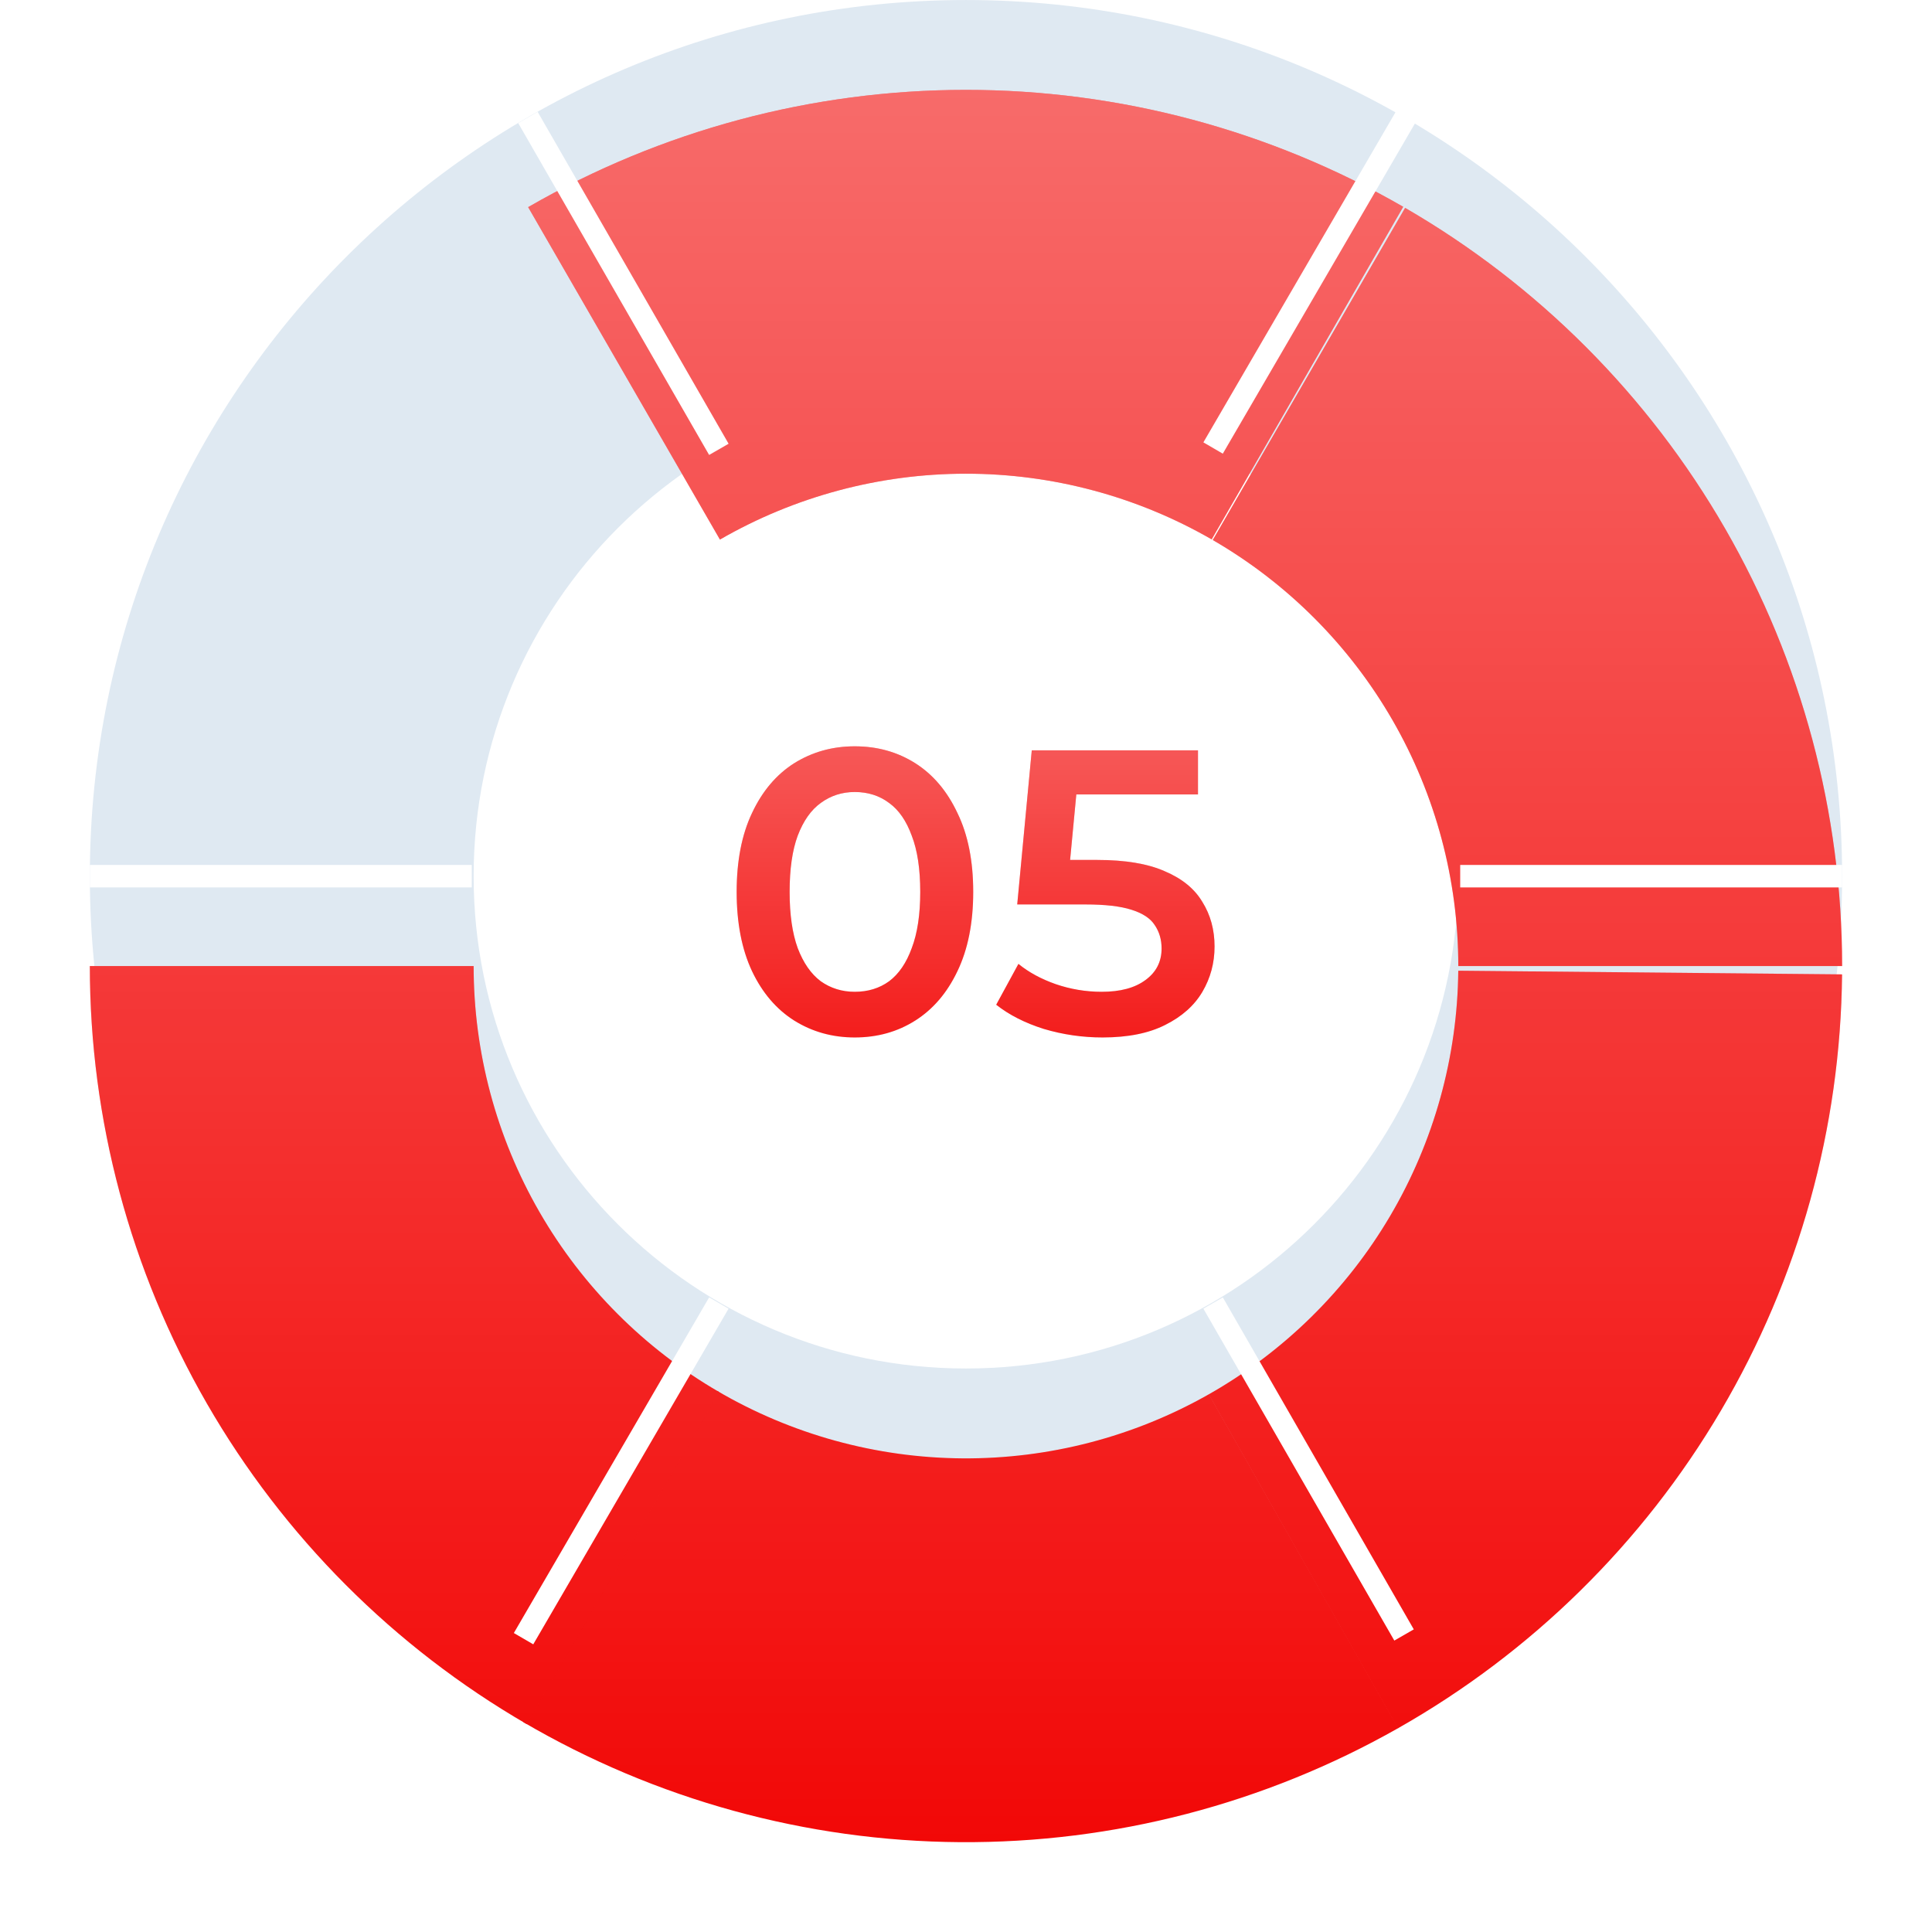 <svg width="86" height="86" viewBox="0 0 86 86" fill="none" xmlns="http://www.w3.org/2000/svg">
<path d="M81.999 39.002C81.999 60.541 64.538 78.001 42.999 78.001C21.46 78.001 3.999 60.541 3.999 39.002C3.999 17.462 21.46 0.001 42.999 0.001C64.538 0.001 81.999 17.462 81.999 39.002ZM21.083 39.002C21.083 51.105 30.895 60.917 42.999 60.917C55.102 60.917 64.914 51.105 64.914 39.002C64.914 26.898 55.102 17.086 42.999 17.086C30.895 17.086 21.083 26.898 21.083 39.002Z" fill="#DFE9F2"/>
<g filter="url(#filter0_d_31_82)">
<path d="M62.462 5.205C56.538 1.793 49.821 -0.001 42.984 0.001C36.148 0.004 29.432 1.804 23.51 5.22L32.047 20.018C35.375 18.098 39.149 17.087 42.99 17.086C46.832 17.084 50.607 18.093 53.936 20.01L62.462 5.205Z" fill="#F20807"/>
<path d="M62.462 5.205C56.538 1.793 49.821 -0.001 42.984 0.001C36.148 0.004 29.432 1.804 23.51 5.22L32.047 20.018C35.375 18.098 39.149 17.087 42.99 17.086C46.832 17.084 50.607 18.093 53.936 20.01L62.462 5.205Z" fill="url(#paint0_linear_31_82)" fill-opacity="0.4"/>
</g>
<g filter="url(#filter1_d_31_82)">
<path d="M81.999 39.002C81.999 32.165 80.202 25.449 76.788 19.526C73.374 13.603 68.463 8.681 62.547 5.254L53.984 20.038C57.308 21.963 60.068 24.729 61.986 28.057C63.904 31.386 64.914 35.16 64.914 39.002H81.999Z" fill="#F20807"/>
<path d="M81.999 39.002C81.999 32.165 80.202 25.449 76.788 19.526C73.374 13.603 68.463 8.681 62.547 5.254L53.984 20.038C57.308 21.963 60.068 24.729 61.986 28.057C63.904 31.386 64.914 35.16 64.914 39.002H81.999Z" fill="url(#paint1_linear_31_82)" fill-opacity="0.4"/>
</g>
<g filter="url(#filter2_d_31_82)">
<path d="M62.225 72.933C68.173 69.563 73.13 64.689 76.6 58.798C80.071 52.908 81.932 46.209 81.997 39.373L64.913 39.21C64.877 43.052 63.831 46.816 61.881 50.126C59.931 53.436 57.145 56.175 53.803 58.069L62.225 72.933Z" fill="#F20807"/>
<path d="M62.225 72.933C68.173 69.563 73.13 64.689 76.6 58.798C80.071 52.908 81.932 46.209 81.997 39.373L64.913 39.21C64.877 43.052 63.831 46.816 61.881 50.126C59.931 53.436 57.145 56.175 53.803 58.069L62.225 72.933Z" fill="url(#paint2_linear_31_82)" fill-opacity="0.4"/>
</g>
<g filter="url(#filter3_d_31_82)">
<path d="M23.293 72.657C29.192 76.111 35.896 77.954 42.732 78.001C49.569 78.047 56.297 76.296 62.243 72.923L53.813 58.063C50.472 59.959 46.691 60.943 42.849 60.917C39.007 60.891 35.24 59.855 31.925 57.914L23.293 72.657Z" fill="#F20807"/>
<path d="M23.293 72.657C29.192 76.111 35.896 77.954 42.732 78.001C49.569 78.047 56.297 76.296 62.243 72.923L53.813 58.063C50.472 59.959 46.691 60.943 42.849 60.917C39.007 60.891 35.24 59.855 31.925 57.914L23.293 72.657Z" fill="url(#paint3_linear_31_82)" fill-opacity="0.4"/>
</g>
<g filter="url(#filter4_d_31_82)">
<path d="M3.999 39.002C3.999 45.838 5.796 52.554 9.21 58.477C12.624 64.4 17.535 69.322 23.45 72.749L32.014 57.965C28.689 56.04 25.93 53.274 24.011 49.946C22.093 46.617 21.083 42.843 21.083 39.002H3.999Z" fill="#F20807"/>
<path d="M3.999 39.002C3.999 45.838 5.796 52.554 9.21 58.477C12.624 64.4 17.535 69.322 23.45 72.749L32.014 57.965C28.689 56.04 25.93 53.274 24.011 49.946C22.093 46.617 21.083 42.843 21.083 39.002H3.999Z" fill="url(#paint4_linear_31_82)" fill-opacity="0.4"/>
</g>
<path d="M3.999 39.002H20.999" stroke="white"/>
<path d="M64.999 39.002H81.999" stroke="white"/>
<path d="M23.499 5.227L31.999 20.002" stroke="white"/>
<path d="M53.999 58.002L62.499 72.778" stroke="white"/>
<path d="M31.999 58.002L23.305 72.943" stroke="white"/>
<path d="M62.693 5.002L53.999 19.943" stroke="white"/>
<path d="M38.047 46.181C37.051 46.181 36.151 45.929 35.347 45.425C34.555 44.922 33.931 44.19 33.475 43.23C33.019 42.258 32.791 41.081 32.791 39.702C32.791 38.322 33.019 37.151 33.475 36.191C33.931 35.219 34.555 34.481 35.347 33.977C36.151 33.474 37.051 33.221 38.047 33.221C39.055 33.221 39.955 33.474 40.747 33.977C41.539 34.481 42.163 35.219 42.619 36.191C43.087 37.151 43.321 38.322 43.321 39.702C43.321 41.081 43.087 42.258 42.619 43.23C42.163 44.19 41.539 44.922 40.747 45.425C39.955 45.929 39.055 46.181 38.047 46.181ZM38.047 44.148C38.635 44.148 39.145 43.992 39.577 43.679C40.009 43.355 40.345 42.864 40.585 42.203C40.837 41.544 40.963 40.709 40.963 39.702C40.963 38.681 40.837 37.847 40.585 37.2C40.345 36.539 40.009 36.053 39.577 35.742C39.145 35.417 38.635 35.255 38.047 35.255C37.483 35.255 36.979 35.417 36.535 35.742C36.103 36.053 35.761 36.539 35.509 37.2C35.269 37.847 35.149 38.681 35.149 39.702C35.149 40.709 35.269 41.544 35.509 42.203C35.761 42.864 36.103 43.355 36.535 43.679C36.979 43.992 37.483 44.148 38.047 44.148ZM49.078 46.181C48.19 46.181 47.32 46.056 46.468 45.803C45.628 45.539 44.92 45.179 44.344 44.724L45.334 42.906C45.79 43.278 46.342 43.578 46.99 43.806C47.65 44.033 48.334 44.148 49.042 44.148C49.87 44.148 50.518 43.974 50.986 43.626C51.466 43.278 51.706 42.809 51.706 42.221C51.706 41.825 51.604 41.477 51.4 41.178C51.208 40.877 50.86 40.65 50.356 40.493C49.864 40.337 49.186 40.26 48.322 40.26H45.28L45.928 33.401H53.326V35.364H46.792L48.016 34.248L47.53 39.377L46.306 38.279H48.844C50.092 38.279 51.094 38.447 51.85 38.783C52.618 39.108 53.176 39.563 53.524 40.151C53.884 40.727 54.064 41.388 54.064 42.132C54.064 42.864 53.884 43.535 53.524 44.148C53.164 44.76 52.612 45.252 51.868 45.623C51.136 45.995 50.206 46.181 49.078 46.181Z" fill="#F20807"/>
<path d="M38.047 46.181C37.051 46.181 36.151 45.929 35.347 45.425C34.555 44.922 33.931 44.19 33.475 43.23C33.019 42.258 32.791 41.081 32.791 39.702C32.791 38.322 33.019 37.151 33.475 36.191C33.931 35.219 34.555 34.481 35.347 33.977C36.151 33.474 37.051 33.221 38.047 33.221C39.055 33.221 39.955 33.474 40.747 33.977C41.539 34.481 42.163 35.219 42.619 36.191C43.087 37.151 43.321 38.322 43.321 39.702C43.321 41.081 43.087 42.258 42.619 43.23C42.163 44.19 41.539 44.922 40.747 45.425C39.955 45.929 39.055 46.181 38.047 46.181ZM38.047 44.148C38.635 44.148 39.145 43.992 39.577 43.679C40.009 43.355 40.345 42.864 40.585 42.203C40.837 41.544 40.963 40.709 40.963 39.702C40.963 38.681 40.837 37.847 40.585 37.2C40.345 36.539 40.009 36.053 39.577 35.742C39.145 35.417 38.635 35.255 38.047 35.255C37.483 35.255 36.979 35.417 36.535 35.742C36.103 36.053 35.761 36.539 35.509 37.2C35.269 37.847 35.149 38.681 35.149 39.702C35.149 40.709 35.269 41.544 35.509 42.203C35.761 42.864 36.103 43.355 36.535 43.679C36.979 43.992 37.483 44.148 38.047 44.148ZM49.078 46.181C48.19 46.181 47.32 46.056 46.468 45.803C45.628 45.539 44.92 45.179 44.344 44.724L45.334 42.906C45.79 43.278 46.342 43.578 46.99 43.806C47.65 44.033 48.334 44.148 49.042 44.148C49.87 44.148 50.518 43.974 50.986 43.626C51.466 43.278 51.706 42.809 51.706 42.221C51.706 41.825 51.604 41.477 51.4 41.178C51.208 40.877 50.86 40.65 50.356 40.493C49.864 40.337 49.186 40.26 48.322 40.26H45.28L45.928 33.401H53.326V35.364H46.792L48.016 34.248L47.53 39.377L46.306 38.279H48.844C50.092 38.279 51.094 38.447 51.85 38.783C52.618 39.108 53.176 39.563 53.524 40.151C53.884 40.727 54.064 41.388 54.064 42.132C54.064 42.864 53.884 43.535 53.524 44.148C53.164 44.76 52.612 45.252 51.868 45.623C51.136 45.995 50.206 46.181 49.078 46.181Z" fill="url(#paint5_linear_31_82)" fill-opacity="0.4"/>
<defs>
<filter id="filter0_d_31_82" x="19.51" y="0.001" width="46.952" height="28.017" filterUnits="userSpaceOnUse" color-interpolation-filters="sRGB">
<feFlood flood-opacity="0" result="BackgroundImageFix"/>
<feColorMatrix in="SourceAlpha" type="matrix" values="0 0 0 0 0 0 0 0 0 0 0 0 0 0 0 0 0 0 127 0" result="hardAlpha"/>
<feOffset dy="4"/>
<feGaussianBlur stdDeviation="2"/>
<feComposite in2="hardAlpha" operator="out"/>
<feColorMatrix type="matrix" values="0 0 0 0 0.283 0 0 0 0 0.283 0 0 0 0 0.283 0 0 0 0.25 0"/>
<feBlend mode="normal" in2="BackgroundImageFix" result="effect1_dropShadow_31_82"/>
<feBlend mode="normal" in="SourceGraphic" in2="effect1_dropShadow_31_82" result="shape"/>
</filter>
<filter id="filter1_d_31_82" x="49.984" y="5.254" width="36.015" height="41.747" filterUnits="userSpaceOnUse" color-interpolation-filters="sRGB">
<feFlood flood-opacity="0" result="BackgroundImageFix"/>
<feColorMatrix in="SourceAlpha" type="matrix" values="0 0 0 0 0 0 0 0 0 0 0 0 0 0 0 0 0 0 127 0" result="hardAlpha"/>
<feOffset dy="4"/>
<feGaussianBlur stdDeviation="2"/>
<feComposite in2="hardAlpha" operator="out"/>
<feColorMatrix type="matrix" values="0 0 0 0 0.283 0 0 0 0 0.283 0 0 0 0 0.283 0 0 0 0.25 0"/>
<feBlend mode="normal" in2="BackgroundImageFix" result="effect1_dropShadow_31_82"/>
<feBlend mode="normal" in="SourceGraphic" in2="effect1_dropShadow_31_82" result="shape"/>
</filter>
<filter id="filter2_d_31_82" x="49.803" y="39.21" width="36.194" height="41.723" filterUnits="userSpaceOnUse" color-interpolation-filters="sRGB">
<feFlood flood-opacity="0" result="BackgroundImageFix"/>
<feColorMatrix in="SourceAlpha" type="matrix" values="0 0 0 0 0 0 0 0 0 0 0 0 0 0 0 0 0 0 127 0" result="hardAlpha"/>
<feOffset dy="4"/>
<feGaussianBlur stdDeviation="2"/>
<feComposite in2="hardAlpha" operator="out"/>
<feColorMatrix type="matrix" values="0 0 0 0 0.283 0 0 0 0 0.283 0 0 0 0 0.283 0 0 0 0.25 0"/>
<feBlend mode="normal" in2="BackgroundImageFix" result="effect1_dropShadow_31_82"/>
<feBlend mode="normal" in="SourceGraphic" in2="effect1_dropShadow_31_82" result="shape"/>
</filter>
<filter id="filter3_d_31_82" x="19.293" y="57.914" width="46.951" height="28.088" filterUnits="userSpaceOnUse" color-interpolation-filters="sRGB">
<feFlood flood-opacity="0" result="BackgroundImageFix"/>
<feColorMatrix in="SourceAlpha" type="matrix" values="0 0 0 0 0 0 0 0 0 0 0 0 0 0 0 0 0 0 127 0" result="hardAlpha"/>
<feOffset dy="4"/>
<feGaussianBlur stdDeviation="2"/>
<feComposite in2="hardAlpha" operator="out"/>
<feColorMatrix type="matrix" values="0 0 0 0 0.283 0 0 0 0 0.283 0 0 0 0 0.283 0 0 0 0.25 0"/>
<feBlend mode="normal" in2="BackgroundImageFix" result="effect1_dropShadow_31_82"/>
<feBlend mode="normal" in="SourceGraphic" in2="effect1_dropShadow_31_82" result="shape"/>
</filter>
<filter id="filter4_d_31_82" x="-0.001" y="39.002" width="36.015" height="41.747" filterUnits="userSpaceOnUse" color-interpolation-filters="sRGB">
<feFlood flood-opacity="0" result="BackgroundImageFix"/>
<feColorMatrix in="SourceAlpha" type="matrix" values="0 0 0 0 0 0 0 0 0 0 0 0 0 0 0 0 0 0 127 0" result="hardAlpha"/>
<feOffset dy="4"/>
<feGaussianBlur stdDeviation="2"/>
<feComposite in2="hardAlpha" operator="out"/>
<feColorMatrix type="matrix" values="0 0 0 0 0.283 0 0 0 0 0.283 0 0 0 0 0.283 0 0 0 0.25 0"/>
<feBlend mode="normal" in2="BackgroundImageFix" result="effect1_dropShadow_31_82"/>
<feBlend mode="normal" in="SourceGraphic" in2="effect1_dropShadow_31_82" result="shape"/>
</filter>
<linearGradient id="paint0_linear_31_82" x1="42.999" y1="0.001" x2="42.999" y2="78.001" gradientUnits="userSpaceOnUse">
<stop stop-color="white"/>
<stop offset="1" stop-color="white" stop-opacity="0"/>
</linearGradient>
<linearGradient id="paint1_linear_31_82" x1="42.999" y1="0.001" x2="42.999" y2="78.001" gradientUnits="userSpaceOnUse">
<stop stop-color="white"/>
<stop offset="1" stop-color="white" stop-opacity="0"/>
</linearGradient>
<linearGradient id="paint2_linear_31_82" x1="42.999" y1="0.001" x2="42.999" y2="78.001" gradientUnits="userSpaceOnUse">
<stop stop-color="white"/>
<stop offset="1" stop-color="white" stop-opacity="0"/>
</linearGradient>
<linearGradient id="paint3_linear_31_82" x1="42.999" y1="0.001" x2="42.999" y2="78.001" gradientUnits="userSpaceOnUse">
<stop stop-color="white"/>
<stop offset="1" stop-color="white" stop-opacity="0"/>
</linearGradient>
<linearGradient id="paint4_linear_31_82" x1="42.999" y1="0.001" x2="42.999" y2="78.001" gradientUnits="userSpaceOnUse">
<stop stop-color="white"/>
<stop offset="1" stop-color="white" stop-opacity="0"/>
</linearGradient>
<linearGradient id="paint5_linear_31_82" x1="43.499" y1="29.002" x2="43.499" y2="51.002" gradientUnits="userSpaceOnUse">
<stop stop-color="white"/>
<stop offset="1" stop-color="white" stop-opacity="0"/>
</linearGradient>
</defs>
</svg>
